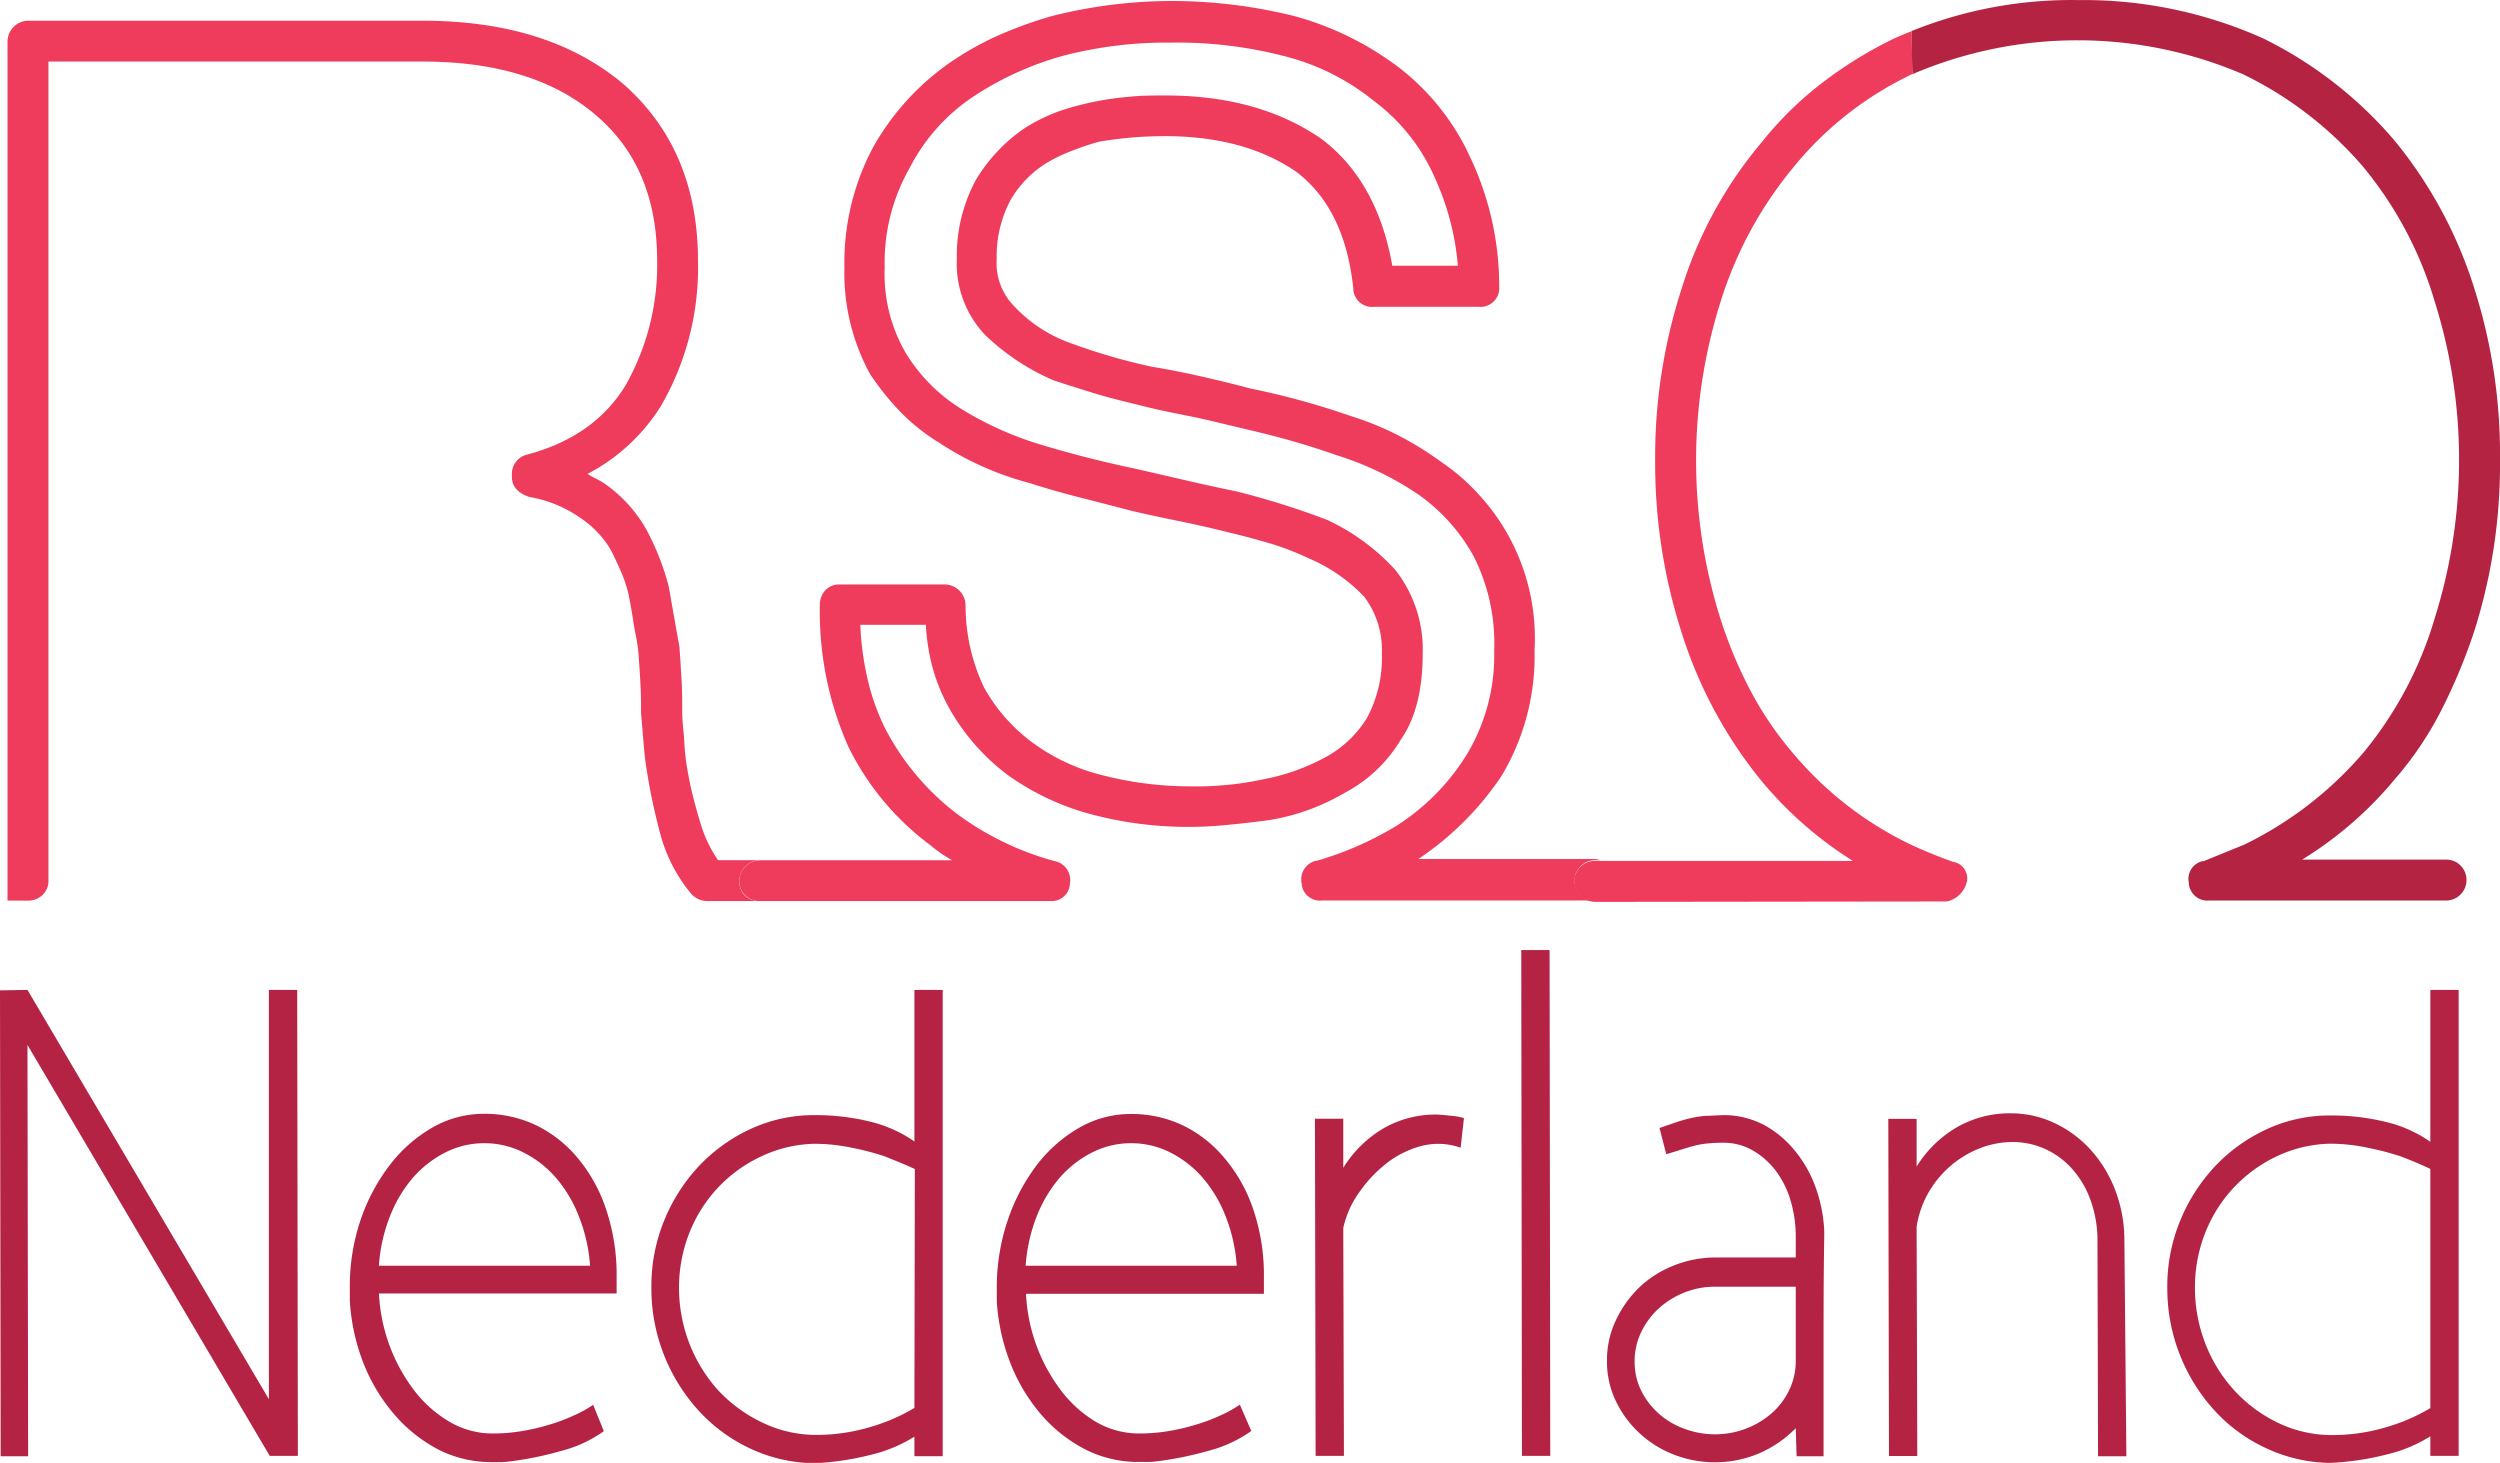 <?xml version="1.0" encoding="UTF-8"?> <svg xmlns="http://www.w3.org/2000/svg" id="Laag_1" data-name="Laag 1" viewBox="0 0 299.29 175.13"><defs><style>.cls-1{fill:none;}.cls-2{fill:#b52344;}.cls-3{fill:#ef3b5c;}.cls-4{fill:#b52343;}</style></defs><path class="cls-1" d="M70.36,143.52a12.64,12.64,0,0,0-3.88-3,10.38,10.38,0,0,0-4.68-1.09,10.24,10.24,0,0,0-4.6,1.09,12.89,12.89,0,0,0-3.88,3,16.22,16.22,0,0,0-2.78,4.64,19.85,19.85,0,0,0-1.33,5.94H74.49a19.58,19.58,0,0,0-1.35-5.94A15.78,15.78,0,0,0,70.36,143.52Z" transform="translate(-3.85 -2.57)"></path><path class="cls-1" d="M105.85,140a21.73,21.73,0,0,0-4.56-.49A15.68,15.68,0,0,0,95,141a16.91,16.91,0,0,0-8.56,9.12,17.73,17.73,0,0,0-1.25,6.55,18.48,18.48,0,0,0,1.25,6.74A18.19,18.19,0,0,0,89.82,169,17.39,17.39,0,0,0,95,172.82a14.87,14.87,0,0,0,6.34,1.53h.16a22.35,22.35,0,0,0,4.76-.48,24.79,24.79,0,0,0,3.8-1.13,22.05,22.05,0,0,0,3.31-1.62v-28.6c-1.13-.54-2.34-1-3.64-1.53A31.22,31.22,0,0,0,105.85,140Z" transform="translate(-3.85 -2.57)"></path><path class="cls-1" d="M210.52,156.6h-1.38a9.84,9.84,0,0,0-3.71.72,10.37,10.37,0,0,0-3.07,1.94,9.58,9.58,0,0,0-2.06,2.83,8,8,0,0,0-.76,3.47,7.81,7.81,0,0,0,.76,3.43,9.15,9.15,0,0,0,2.06,2.75,9.37,9.37,0,0,0,3.07,1.85,10.45,10.45,0,0,0,7.47,0,10.11,10.11,0,0,0,3.07-1.85,8.56,8.56,0,0,0,2.09-2.79,7.85,7.85,0,0,0,.77-3.47V156.6h-8.31Z" transform="translate(-3.85 -2.57)"></path><path class="cls-1" d="M282.77,174.38h.16a22.35,22.35,0,0,0,4.76-.48,24.79,24.79,0,0,0,3.8-1.13,21.13,21.13,0,0,0,3.31-1.62V142.52q-1.69-.81-3.63-1.53a33.3,33.3,0,0,0-3.84-1,21.73,21.73,0,0,0-4.56-.49,15.68,15.68,0,0,0-6.34,1.5,17,17,0,0,0-8.56,9.12,17.65,17.65,0,0,0-1.25,6.58,18.48,18.48,0,0,0,1.25,6.74,17.72,17.72,0,0,0,3.44,5.57,17.22,17.22,0,0,0,5.12,3.84A14.87,14.87,0,0,0,282.77,174.38Z" transform="translate(-3.85 -2.57)"></path><path class="cls-1" d="M147.79,143.52a12.64,12.64,0,0,0-3.88-3,10.38,10.38,0,0,0-4.68-1.09,10.24,10.24,0,0,0-4.6,1.09,12.89,12.89,0,0,0-3.88,3,16.22,16.22,0,0,0-2.78,4.64,19.85,19.85,0,0,0-1.33,5.94h25.27a19.94,19.94,0,0,0-1.34-5.94A15.78,15.78,0,0,0,147.79,143.52Z" transform="translate(-3.85 -2.57)"></path><polygon class="cls-2" points="32.19 118.51 32.19 167.51 3.29 118.51 0 118.56 0.08 174.34 3.37 174.34 3.29 125.1 32.29 174.29 35.66 174.29 35.58 118.51 32.19 118.51"></polygon><path class="cls-2" d="M73.11,141.32a15.08,15.08,0,0,0-5-4,14.29,14.29,0,0,0-6.3-1.41,12.36,12.36,0,0,0-6.22,1.66,17.16,17.16,0,0,0-5.08,4.48A22.78,22.78,0,0,0,47,148.67a24.71,24.71,0,0,0-1.27,8.09v1.53a24.45,24.45,0,0,0,1.66,7.55A21.39,21.39,0,0,0,51.14,172a17.83,17.83,0,0,0,5.22,4.12,14,14,0,0,0,6.34,1.49h1.11a6.63,6.63,0,0,0,1-.08h.08a41.25,41.25,0,0,0,6.25-1.29,15.17,15.17,0,0,0,5-2.34l-1.28-3.15A14,14,0,0,1,72.6,172a21.24,21.24,0,0,1-3,1.13,24.84,24.84,0,0,1-3.31.77,20.71,20.71,0,0,1-3.43.28,10.12,10.12,0,0,1-5.09-1.34,14.62,14.62,0,0,1-4.23-3.68,20.76,20.76,0,0,1-4.32-11.74H77.67V155.5a24.7,24.7,0,0,0-1.21-8A18.76,18.76,0,0,0,73.11,141.32ZM49.21,154.1a19.85,19.85,0,0,1,1.33-5.94,16.22,16.22,0,0,1,2.78-4.64,12.89,12.89,0,0,1,3.88-3,10.24,10.24,0,0,1,4.6-1.09,10.38,10.38,0,0,1,4.68,1.09,12.64,12.64,0,0,1,3.88,3,15.78,15.78,0,0,1,2.78,4.64,19.58,19.58,0,0,1,1.35,5.94Z" transform="translate(-3.85 -2.57)"></path><path class="cls-2" d="M113.32,139.22a15.8,15.8,0,0,0-5.33-2.38,27.45,27.45,0,0,0-6.7-.77,17.93,17.93,0,0,0-7.59,1.66,20.11,20.11,0,0,0-6.18,4.44,21.26,21.26,0,0,0-4.15,6.5,20.71,20.71,0,0,0-1.54,8,21.73,21.73,0,0,0,5.69,14.81A19.53,19.53,0,0,0,93.7,176a18.48,18.48,0,0,0,7.59,1.74,33,33,0,0,0,6.78-1,17.28,17.28,0,0,0,5.25-2.18v2.34h3.39V121.08h-3.39Zm0,31.9a22.05,22.05,0,0,1-3.31,1.62,24.79,24.79,0,0,1-3.8,1.13,22.35,22.35,0,0,1-4.76.48h-.16A14.87,14.87,0,0,1,95,172.82,17.39,17.39,0,0,1,89.82,169a18.19,18.19,0,0,1-3.43-5.57,18.48,18.48,0,0,1-1.25-6.74,17.73,17.73,0,0,1,1.25-6.55A16.91,16.91,0,0,1,95,141a15.68,15.68,0,0,1,6.34-1.5,21.73,21.73,0,0,1,4.56.49,31.22,31.22,0,0,1,3.83,1c1.3.53,2.51,1,3.64,1.53Z" transform="translate(-3.85 -2.57)"></path><path class="cls-2" d="M150.55,141.34a15.08,15.08,0,0,0-5-4,14.29,14.29,0,0,0-6.3-1.41,12.36,12.36,0,0,0-6.22,1.66,17.16,17.16,0,0,0-5.08,4.48,23,23,0,0,0-3.47,6.62,25.16,25.16,0,0,0-1.3,8.07v1.53a24.45,24.45,0,0,0,1.66,7.55,21.39,21.39,0,0,0,3.71,6.14,17.63,17.63,0,0,0,5.25,4.12,14,14,0,0,0,6.34,1.49h1.17a6.63,6.63,0,0,0,1-.08h.08a41.64,41.64,0,0,0,6.26-1.29,15.37,15.37,0,0,0,5-2.34l-1.37-3.15A14,14,0,0,1,150,172a21.24,21.24,0,0,1-3,1.13,24.84,24.84,0,0,1-3.31.77,20.71,20.71,0,0,1-3.43.28,10.23,10.23,0,0,1-5.09-1.32A14.62,14.62,0,0,1,131,169.2a20.76,20.76,0,0,1-4.32-11.74h28.48v-1.94a24.44,24.44,0,0,0-1.22-8A18.76,18.76,0,0,0,150.55,141.34ZM126.64,154.1a19.85,19.85,0,0,1,1.33-5.94,16.22,16.22,0,0,1,2.78-4.64,12.89,12.89,0,0,1,3.88-3,10.24,10.24,0,0,1,4.6-1.09,10.38,10.38,0,0,1,4.68,1.09,12.64,12.64,0,0,1,3.88,3,15.78,15.78,0,0,1,2.78,4.64,19.94,19.94,0,0,1,1.34,5.94Z" transform="translate(-3.85 -2.57)"></path><path class="cls-2" d="M175.8,136a12.49,12.49,0,0,0-6.34,1.66,14,14,0,0,0-4.8,4.72V136.5h-3.39l.08,40.36h3.39l-.08-27.28a11.54,11.54,0,0,1,1.78-4.08,15.91,15.91,0,0,1,3.31-3.59,11.48,11.48,0,0,1,4.24-2.14,8,8,0,0,1,4.72.2l.4-3.55a8.66,8.66,0,0,0-1.69-.29Q176.22,136,175.8,136Z" transform="translate(-3.85 -2.57)"></path><polygon class="cls-2" points="182.12 113.74 182.2 174.29 185.59 174.29 185.51 113.74 182.12 113.74"></polygon><path class="cls-2" d="M218.65,140.24a12.24,12.24,0,0,0-3.63-3,10.39,10.39,0,0,0-4.48-1.17h-.08c-.92,0-1.71.08-2.39.08a12.94,12.94,0,0,0-1.85.29c-.57.13-1.13.29-1.7.48l-2,.69.81,3.14,1.82-.56c.49-.16,1-.31,1.49-.44a10,10,0,0,1,1.62-.29,17.44,17.44,0,0,1,2.18-.08h.08a7,7,0,0,1,3.31,1,9.32,9.32,0,0,1,2.66,2.42,11.13,11.13,0,0,1,1.74,3.56,15,15,0,0,1,.6,4.31v2.44h-9.69a13.43,13.43,0,0,0-5,1,12.68,12.68,0,0,0-4.12,2.66,13.4,13.4,0,0,0-2.79,4,11.18,11.18,0,0,0-1,4.76,10.92,10.92,0,0,0,1,4.64,12.78,12.78,0,0,0,6.91,6.5,13.59,13.59,0,0,0,10.33-.12,13.92,13.92,0,0,0,4.36-3l.1,3.36h3.23v-13.4c0-3.77,0-8,.08-12.84v-.82a17.75,17.75,0,0,0-1.09-5.29A14.6,14.6,0,0,0,218.65,140.24Zm.18,25.24a7.85,7.85,0,0,1-.77,3.47,8.56,8.56,0,0,1-2.09,2.79,10.11,10.11,0,0,1-3.07,1.85,10.45,10.45,0,0,1-7.47,0,9.37,9.37,0,0,1-3.07-1.85A9.15,9.15,0,0,1,200.3,169a7.81,7.81,0,0,1-.76-3.43,8,8,0,0,1,.76-3.47,9.58,9.58,0,0,1,2.06-2.83,10.37,10.37,0,0,1,3.07-1.94,9.84,9.84,0,0,1,3.71-.72h9.69Z" transform="translate(-3.85 -2.57)"></path><path class="cls-2" d="M257,144.85a15.26,15.26,0,0,0-2.91-4.68,13.69,13.69,0,0,0-4.28-3.15,12.23,12.23,0,0,0-5.29-1.17,12.66,12.66,0,0,0-6.38,1.66,13.84,13.84,0,0,0-4.84,4.72v-5.71h-3.39l.08,40.36h3.39l-.08-27.45a11.87,11.87,0,0,1,1.37-4,12.43,12.43,0,0,1,2.63-3.23,12.16,12.16,0,0,1,3.51-2.14,10.74,10.74,0,0,1,4-.77,9.35,9.35,0,0,1,4,.89A9.72,9.72,0,0,1,252,142.6a11.3,11.3,0,0,1,2.1,3.59,14.28,14.28,0,0,1,.85,4.48l.07,26.24h3.39l-.24-26.24A16.85,16.85,0,0,0,257,144.85Z" transform="translate(-3.85 -2.57)"></path><path class="cls-2" d="M282.77,177.7a33,33,0,0,0,6.78-1,17.28,17.28,0,0,0,5.25-2.18v2.34h3.39V121.08H294.8v18.18a15.61,15.61,0,0,0-5.33-2.38,27.45,27.45,0,0,0-6.7-.77,17.93,17.93,0,0,0-7.59,1.66,20,20,0,0,0-6.17,4.44,21.29,21.29,0,0,0-4.16,6.5,20.71,20.71,0,0,0-1.54,8,21.69,21.69,0,0,0,5.7,14.77,19.37,19.37,0,0,0,6.17,4.48A18.48,18.48,0,0,0,282.77,177.7ZM271.31,169a17.72,17.72,0,0,1-3.44-5.57,18.48,18.48,0,0,1-1.25-6.74,17.65,17.65,0,0,1,1.25-6.58,17,17,0,0,1,8.56-9.12,15.68,15.68,0,0,1,6.34-1.5,21.73,21.73,0,0,1,4.56.49,33.3,33.3,0,0,1,3.84,1q1.93.72,3.63,1.53v28.63a21.13,21.13,0,0,1-3.31,1.62,24.79,24.79,0,0,1-3.8,1.13,22.35,22.35,0,0,1-4.76.48h-.16a14.87,14.87,0,0,1-6.34-1.53A17.22,17.22,0,0,1,271.31,169Z" transform="translate(-3.85 -2.57)"></path><path class="cls-3" d="M92.36,108a2.51,2.51,0,0,1,2.45-2.45h-5a15.85,15.85,0,0,1-2-4.09q-.5-1.62-.9-3.18c-.27-1-.52-2.15-.73-3.35a27.17,27.17,0,0,1-.41-3.6c-.06-1.2-.25-2.28-.25-3.59s0-2.59-.08-3.84-.14-2.48-.24-3.68v-.16c-.22-1.2-.44-2.43-.66-3.68s-.43-2.47-.65-3.67A31.07,31.07,0,0,0,81.25,66a16.74,16.74,0,0,0-5.06-5.56,8.91,8.91,0,0,0-1-.57,7.13,7.13,0,0,1-1-.57A22.73,22.73,0,0,0,83,51.13a33,33,0,0,0,4.41-17.32q0-13.23-8.82-21.08-9-7.68-24.18-7.68H7.2A2.51,2.51,0,0,0,4.75,7.5v98l0,4.89H7.2a2.47,2.47,0,0,0,1.71-.65,2.27,2.27,0,0,0,.74-1.8v-98H54.42q13.41,0,20.91,6.54,7.2,6.21,7.19,17.32a29.2,29.2,0,0,1-3.76,14.87Q75,54.86,66.93,57a2.36,2.36,0,0,0-1.8,2.29v.32c0,1.2.7,2,2.12,2.46a14.85,14.85,0,0,1,6,2.45A11.84,11.84,0,0,1,77,68.45c.43.87.84,1.74,1.22,2.61a15.28,15.28,0,0,1,.9,2.78q.33,1.64.57,3.27c.16,1.09.46,2.23.57,3.43s.17,2.43.25,3.68.08,2.47.08,3.67l.33,3.92a36.47,36.47,0,0,0,.49,3.76c.21,1.31.46,2.56.73,3.76s.57,2.4.9,3.59a18.77,18.77,0,0,0,3.6,6.7,2.61,2.61,0,0,0,2,.82h6a2.5,2.5,0,0,1-1.6-.64A2.31,2.31,0,0,1,92.36,108Z" transform="translate(-3.85 -2.57)"></path><path class="cls-3" d="M192.35,108a2.45,2.45,0,0,1,2.45-2.45h.67a2.56,2.56,0,0,0-.75-.14H173.64a36.06,36.06,0,0,0,10-10,28,28,0,0,0,3.92-15A25.39,25.39,0,0,0,181,61.9a24.89,24.89,0,0,0-4.57-4,39.45,39.45,0,0,0-5.15-3.19,36.53,36.53,0,0,0-5.8-2.36,92.71,92.71,0,0,0-11.93-3.27q-3.06-.81-6-1.47t-5.88-1.15a72.52,72.52,0,0,1-10-2.94,17,17,0,0,1-6.37-4.25,7.38,7.38,0,0,1-2.13-5.72,14.35,14.35,0,0,1,1.64-7,12.7,12.7,0,0,1,4.24-4.41,18.52,18.52,0,0,1,3-1.47,32.11,32.11,0,0,1,3.43-1.15c1.3-.21,2.61-.38,3.92-.49s2.61-.16,3.92-.16q9.48,0,15.69,4.25,5.86,4.41,6.86,14.05a.53.53,0,0,1,0,.13,2.24,2.24,0,0,0,2.44,2h12.57a2.25,2.25,0,0,0,2.45-2.45,36.1,36.1,0,0,0-3.43-15.36,28.61,28.61,0,0,0-8.5-10.78,36.74,36.74,0,0,0-12.58-6.21A61,61,0,0,0,144,2.69a58.75,58.75,0,0,0-14.21,1.8,50.54,50.54,0,0,0-6.54,2.37,36,36,0,0,0-5.88,3.35,30.59,30.59,0,0,0-9,10,29.37,29.37,0,0,0-3.43,14.37A25.22,25.22,0,0,0,108,47.33a31.7,31.7,0,0,0,3.59,4.49,23.48,23.48,0,0,0,4.58,3.68,36.76,36.76,0,0,0,10.94,4.9c2,.65,4.08,1.23,6,1.72s3.93,1,6,1.55c1.8.44,3.69.83,5.59,1.22s4,.85,6.13,1.39c1.86.44,3.6.91,5.22,1.39a33.35,33.35,0,0,1,4.54,1.77A19.81,19.81,0,0,1,167.16,74a10.57,10.57,0,0,1,2.12,6.87,15.08,15.08,0,0,1-1.8,7.68,13.22,13.22,0,0,1-5.06,4.73,25.38,25.38,0,0,1-7.52,2.62,33,33,0,0,1-4.33.65,37.4,37.4,0,0,1-4.33.16A42.06,42.06,0,0,1,136,95.42a23.62,23.62,0,0,1-8.5-3.92,20.57,20.57,0,0,1-5.88-6.7A23,23,0,0,1,119.44,75,2.51,2.51,0,0,0,117,72.54H104.41a2.31,2.31,0,0,0-1.8.74A2.57,2.57,0,0,0,102,75a39.77,39.77,0,0,0,3.43,17,32.48,32.48,0,0,0,9.81,11.76,16,16,0,0,0,2.61,1.8h-23A2.51,2.51,0,0,0,92.36,108a2.31,2.31,0,0,0,.74,1.8,2.5,2.5,0,0,0,1.6.64h34.9a2.17,2.17,0,0,0,2.33-2l0-.11a2.29,2.29,0,0,0-1.82-2.67,34.92,34.92,0,0,1-12-5.89,30.64,30.64,0,0,1-8.37-10.14,27.42,27.42,0,0,1-2-5.64,35.15,35.15,0,0,1-.9-6.62h7.85a24.89,24.89,0,0,0,.81,5.15,22.73,22.73,0,0,0,1.8,4.5,25.94,25.94,0,0,0,7.19,8.33,30.81,30.81,0,0,0,10.13,4.74,45,45,0,0,0,11.6,1.47c1.53,0,3.11-.09,4.74-.25s3.27-.35,4.9-.57a26.26,26.26,0,0,0,9-3.27,17.1,17.1,0,0,0,6.7-6.37q2.61-3.75,2.61-10.29a15.4,15.4,0,0,0-3.27-10,25.74,25.74,0,0,0-8.17-6,94.37,94.37,0,0,0-10.94-3.43q-3.13-.64-6-1.31l-5.63-1.3c-4.15-.87-8-1.85-11.61-2.94a39.83,39.83,0,0,1-9.8-4.42,20.27,20.27,0,0,1-6.53-6.69,18.82,18.82,0,0,1-2.46-10.14,22.85,22.85,0,0,1,3-11.92,22.65,22.65,0,0,1,7.35-8.35,37.64,37.64,0,0,1,11-5.06A49.35,49.35,0,0,1,144,7.67a51.28,51.28,0,0,1,13.57,1.61,27.88,27.88,0,0,1,10.78,5.39,22.79,22.79,0,0,1,7.19,9,31.66,31.66,0,0,1,2.84,10.71h-7.85q-1.8-10.14-8.49-15.19Q154.53,14,143.4,14c-1.53,0-3,0-4.41.16a34.73,34.73,0,0,0-4.41.65A31.71,31.71,0,0,0,130.33,16a21.3,21.3,0,0,0-3.76,1.88,19.81,19.81,0,0,0-5.88,6.21,19.09,19.09,0,0,0-2.29,9.47,12.38,12.38,0,0,0,3.43,9.15,27.34,27.34,0,0,0,8.17,5.4c1.64.54,3.35,1.08,5.15,1.63s3.79,1,5.64,1.47,3.79.84,5.71,1.23,4,.92,6,1.39,3.9.93,5.8,1.47,3.79,1.14,5.64,1.79a37,37,0,0,1,9.8,4.74,22.07,22.07,0,0,1,6.54,7.35,23.1,23.1,0,0,1,2.45,11.28,23,23,0,0,1-3.27,12.42,26.8,26.8,0,0,1-8.33,8.49,39.53,39.53,0,0,1-9.64,4.25l-.12,0a2.29,2.29,0,0,0-1.68,2.75.49.49,0,0,1,0,.12,2.19,2.19,0,0,0,2.44,1.88h32A2.44,2.44,0,0,1,192.35,108Z" transform="translate(-3.85 -2.57)"></path><path class="cls-3" d="M236.8,110.49h.11a3.12,3.12,0,0,0,2.43-2.5,2,2,0,0,0-1.72-2.25c-1.9-.69-3.49-1.35-4.9-2a42.21,42.21,0,0,1-14.22-11,40.92,40.92,0,0,1-5.06-7.43,53.32,53.32,0,0,1-3.6-8.58,63.09,63.09,0,0,1,0-38.07,47.15,47.15,0,0,1,8.66-16,40.74,40.74,0,0,1,14.22-11.19l.07,0c0-1.71-.08-3.44-.11-5.16-.68.27-1.37.55-2.05.86a49.45,49.45,0,0,0-8.74,5.4,41.68,41.68,0,0,0-7.11,7,50.22,50.22,0,0,0-9.64,17.65A65.25,65.25,0,0,0,202,57.67a66.23,66.23,0,0,0,3.14,20.54A53.5,53.5,0,0,0,214.68,96a45.82,45.82,0,0,0,11,9.64H194.8a2.44,2.44,0,0,0-.62,4.81,2.58,2.58,0,0,0,.62.09Z" transform="translate(-3.85 -2.57)"></path><path class="cls-4" d="M272.42,11.48A44.6,44.6,0,0,1,286.8,22.59a45.42,45.42,0,0,1,8.5,16,63.09,63.09,0,0,1,0,38.07,45.42,45.42,0,0,1-8.5,16,44.39,44.39,0,0,1-14.22,11l-4.9,2-.14,0a2.17,2.17,0,0,0-1.65,2.59.53.53,0,0,1,0,.13,2.24,2.24,0,0,0,2.44,2h28.39v0a2.46,2.46,0,0,0,1.72-4.17,2.36,2.36,0,0,0-1.72-.73H279.45a44.93,44.93,0,0,0,11.11-9.64,40.75,40.75,0,0,0,5.56-8.25,67.79,67.79,0,0,0,3.92-9.4,65.92,65.92,0,0,0,3.1-20.59,65.39,65.39,0,0,0-3.06-20.45,52.77,52.77,0,0,0-9.48-17.65A49,49,0,0,0,274.75,7.15a52.51,52.51,0,0,0-22.06-4.57,51.12,51.12,0,0,0-20,3.71c0,1.72.06,3.45.11,5.16A50.24,50.24,0,0,1,272.42,11.48Z" transform="translate(-3.85 -2.57)"></path></svg> 